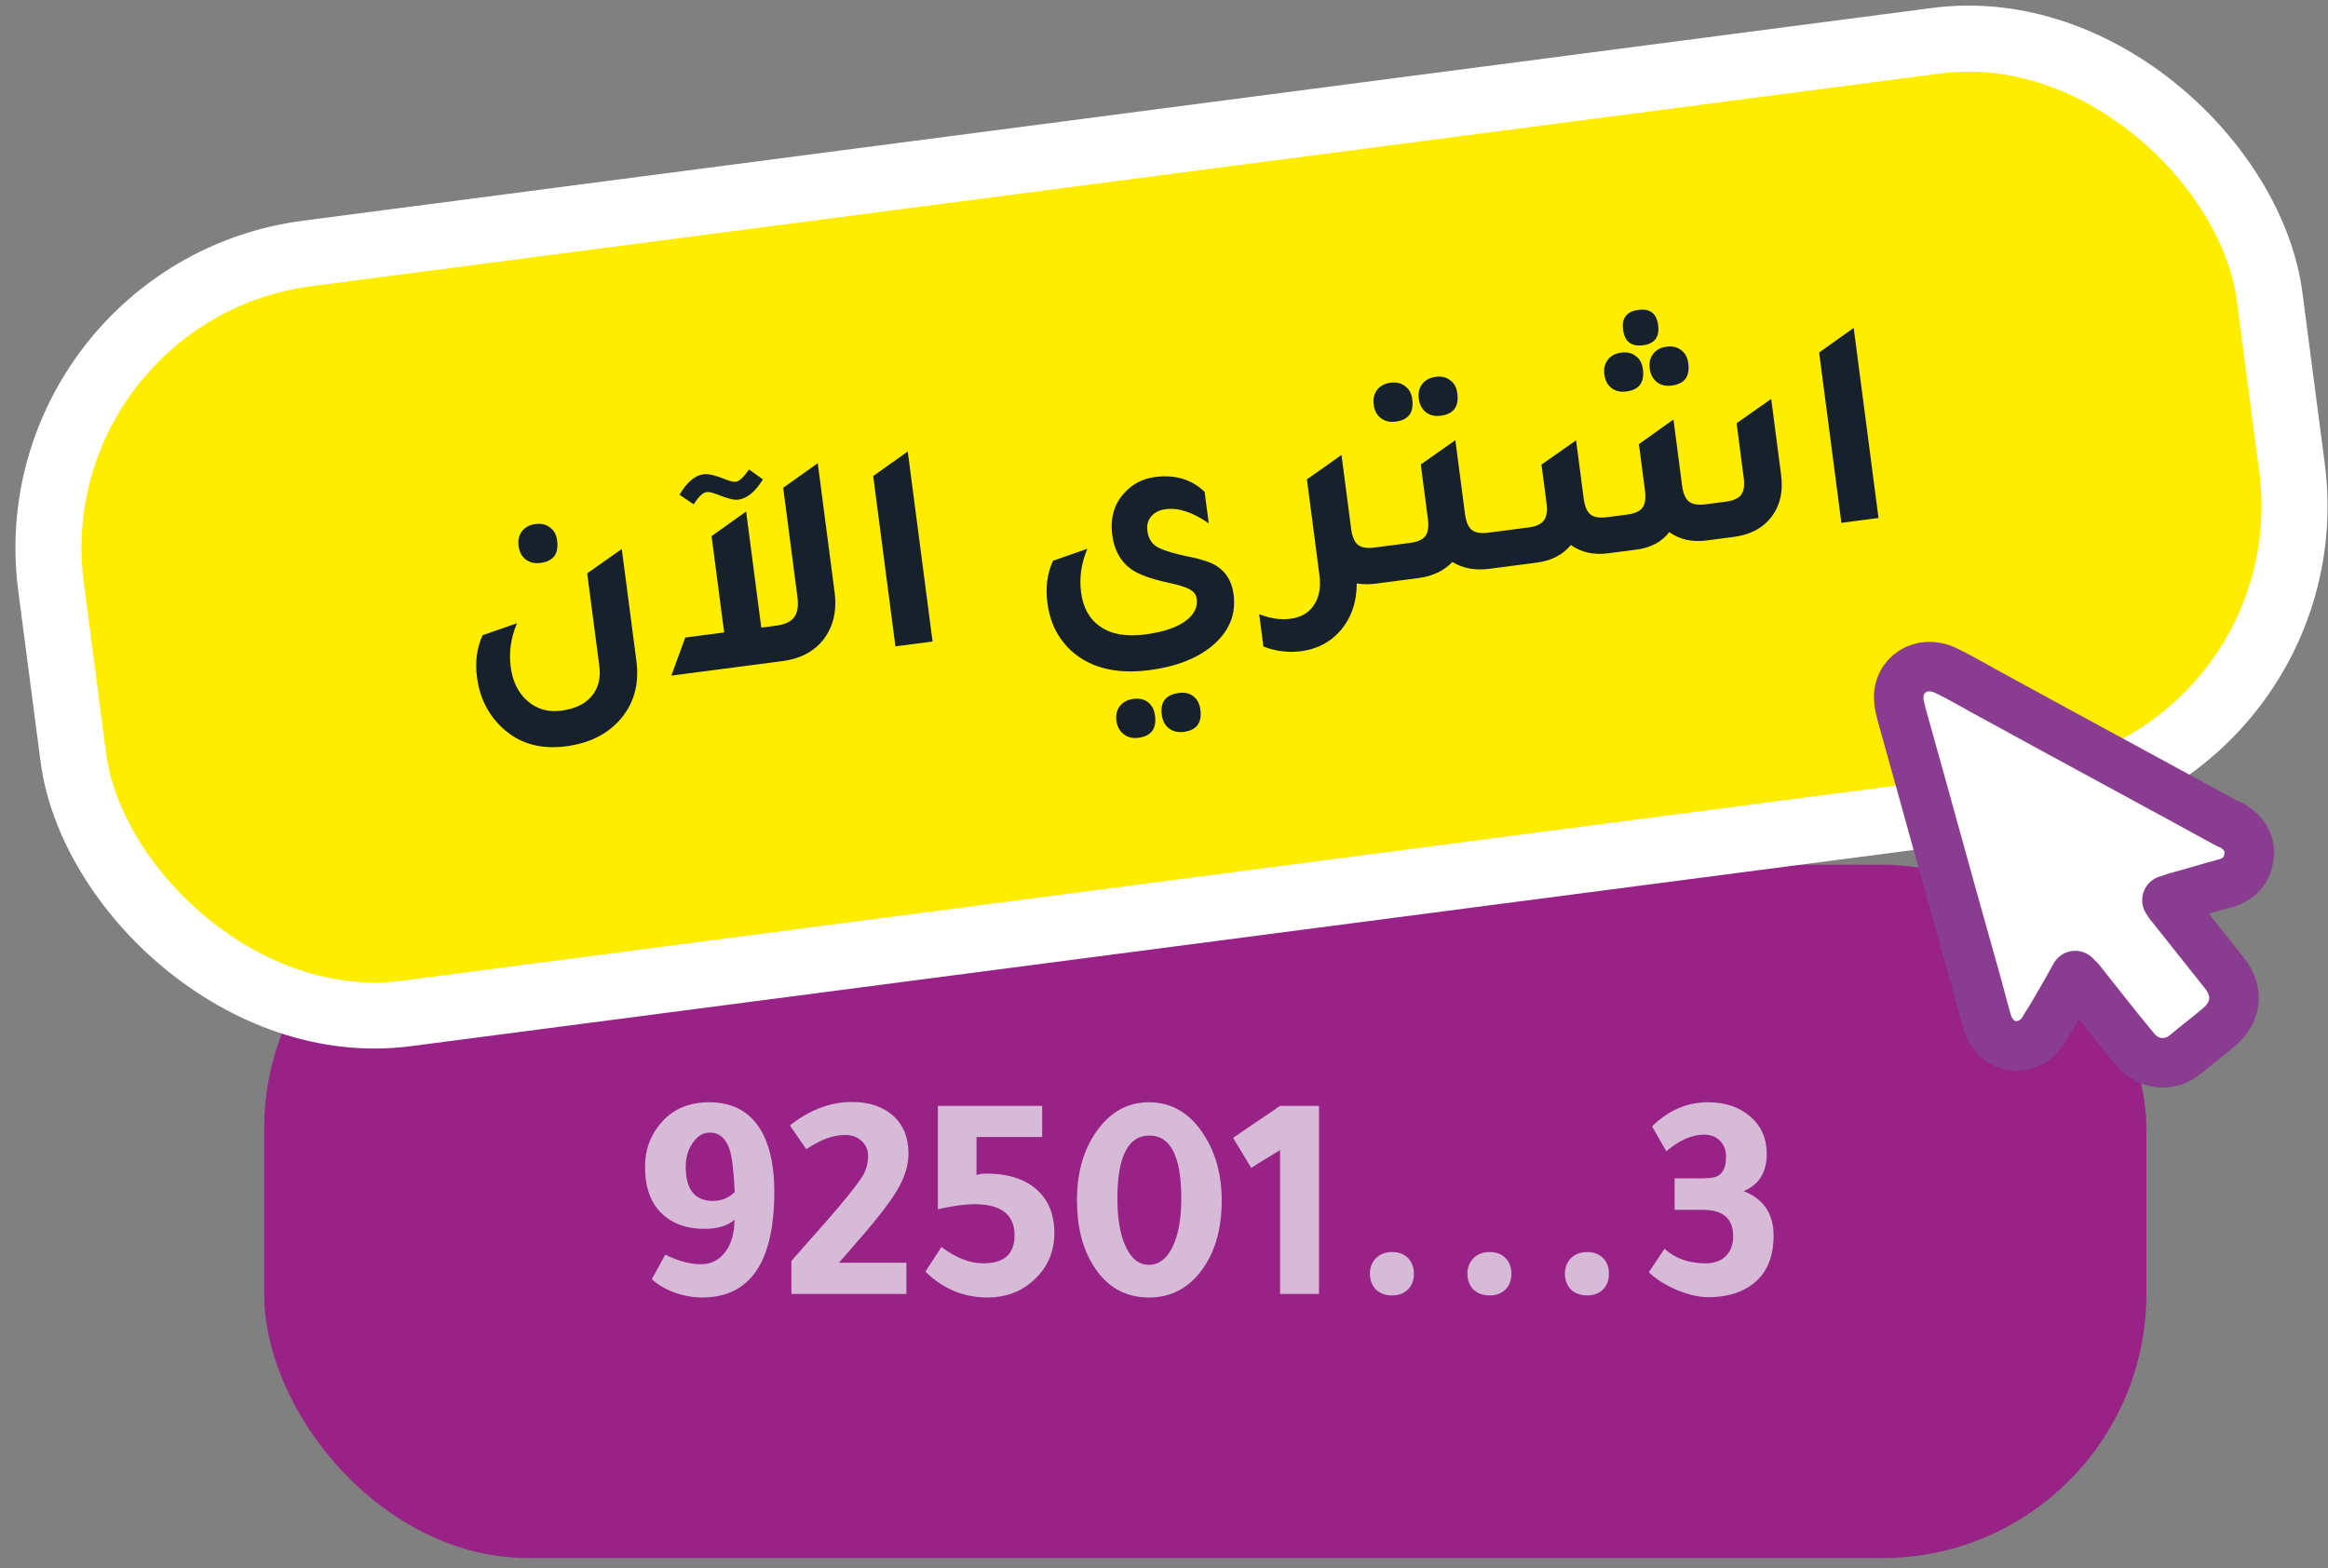 <svg width="141" height="95" viewBox="0 0 141 95" fill="none" xmlns="http://www.w3.org/2000/svg">
<rect x="0" y="0" width="141" height="95" fill="#808080" stroke="none"/>
<rect x="16" y="52.377" width="114" height="42" rx="16" fill="#982285"/>
<path d="M44.484 73.877C44.077 74.249 43.471 74.435 42.666 74.435C41.587 74.435 40.722 74.123 40.075 73.499C39.403 72.851 39.066 71.909 39.066 70.673C39.066 69.629 39.408 68.723 40.093 67.955C40.8 67.163 41.755 66.767 42.955 66.767C44.526 66.767 45.636 67.457 46.285 68.837C46.693 69.713 46.897 70.823 46.897 72.167C46.897 76.451 45.438 78.593 42.523 78.593C41.971 78.593 41.407 78.491 40.831 78.287C40.267 78.071 39.816 77.801 39.48 77.477L40.291 76.001C41.083 76.385 41.803 76.577 42.45 76.577C43.062 76.577 43.554 76.331 43.926 75.839C44.298 75.347 44.484 74.693 44.484 73.877ZM44.502 72.203C44.443 70.955 44.34 70.103 44.197 69.647C43.968 68.951 43.566 68.603 42.99 68.603C42.594 68.603 42.252 68.807 41.965 69.215C41.676 69.623 41.532 70.109 41.532 70.673C41.532 72.053 42.084 72.743 43.188 72.743C43.705 72.743 44.142 72.563 44.502 72.203ZM47.933 78.377V76.379C48.221 76.055 48.605 75.617 49.085 75.065C49.841 74.225 50.399 73.589 50.759 73.157C51.563 72.197 52.067 71.543 52.271 71.195C52.475 70.835 52.577 70.439 52.577 70.007C52.577 69.647 52.445 69.347 52.181 69.107C51.917 68.867 51.581 68.747 51.173 68.747C50.465 68.747 49.685 69.035 48.833 69.611L47.843 68.171C49.043 67.223 50.297 66.749 51.605 66.749C52.649 66.749 53.483 67.031 54.107 67.595C54.719 68.147 55.025 68.909 55.025 69.881C55.025 70.601 54.785 71.357 54.305 72.149C53.837 72.929 52.919 74.093 51.551 75.641C51.215 76.025 50.969 76.307 50.813 76.487H54.899V78.377H47.933ZM63.122 68.873H59.144V71.177C59.288 71.117 59.486 71.087 59.738 71.087C61.058 71.087 62.084 71.417 62.816 72.077C63.512 72.713 63.86 73.583 63.86 74.687C63.86 75.851 63.428 76.817 62.564 77.585C61.808 78.257 60.89 78.593 59.81 78.593C58.37 78.593 57.116 78.071 56.048 77.027L57.02 75.533C57.896 76.193 58.742 76.523 59.558 76.523C60.818 76.523 61.448 75.959 61.448 74.831C61.448 73.571 60.638 72.941 59.018 72.941C58.454 72.941 57.716 73.043 56.804 73.247V66.983H63.122V68.873ZM69.585 66.767C70.977 66.767 72.093 67.433 72.933 68.765C73.641 69.869 73.995 71.183 73.995 72.707C73.995 74.543 73.545 76.013 72.645 77.117C71.853 78.101 70.833 78.593 69.585 78.593C68.157 78.593 67.041 77.957 66.237 76.685C65.565 75.629 65.229 74.303 65.229 72.707C65.229 70.931 65.673 69.473 66.561 68.333C67.365 67.289 68.373 66.767 69.585 66.767ZM69.621 68.783C68.325 68.783 67.677 70.055 67.677 72.599C67.677 73.883 67.863 74.891 68.235 75.623C68.571 76.283 69.015 76.613 69.567 76.613C70.179 76.613 70.659 76.259 71.007 75.551C71.367 74.831 71.547 73.847 71.547 72.599C71.547 70.055 70.905 68.783 69.621 68.783ZM79.889 66.983V78.377H77.531V69.665C77.364 69.773 77.118 69.923 76.793 70.115C76.326 70.391 75.99 70.601 75.785 70.745C75.629 70.481 75.365 70.043 74.993 69.431L74.885 69.269C74.802 69.113 74.736 68.999 74.688 68.927C75.072 68.651 75.677 68.237 76.505 67.685C76.938 67.397 77.279 67.163 77.531 66.983H79.889ZM85.634 77.135C85.634 77.147 85.634 77.159 85.634 77.171C85.634 77.555 85.514 77.867 85.274 78.107C85.034 78.347 84.716 78.467 84.32 78.467C83.912 78.467 83.582 78.347 83.33 78.107C83.09 77.855 82.97 77.525 82.97 77.117V77.081C82.994 76.709 83.126 76.409 83.366 76.181C83.618 75.953 83.936 75.839 84.32 75.839C84.716 75.839 85.034 75.959 85.274 76.199C85.514 76.439 85.634 76.751 85.634 77.135ZM91.54 77.135C91.54 77.147 91.54 77.159 91.54 77.171C91.54 77.555 91.42 77.867 91.18 78.107C90.94 78.347 90.622 78.467 90.226 78.467C89.818 78.467 89.488 78.347 89.236 78.107C88.996 77.855 88.876 77.525 88.876 77.117V77.081C88.9 76.709 89.032 76.409 89.272 76.181C89.524 75.953 89.842 75.839 90.226 75.839C90.622 75.839 90.94 75.959 91.18 76.199C91.42 76.439 91.54 76.751 91.54 77.135ZM97.447 77.135C97.447 77.147 97.447 77.159 97.447 77.171C97.447 77.555 97.326 77.867 97.087 78.107C96.847 78.347 96.528 78.467 96.132 78.467C95.725 78.467 95.394 78.347 95.142 78.107C94.903 77.855 94.782 77.525 94.782 77.117V77.081C94.806 76.709 94.939 76.409 95.178 76.181C95.43 75.953 95.749 75.839 96.132 75.839C96.528 75.839 96.847 75.959 97.087 76.199C97.326 76.439 97.447 76.751 97.447 77.135ZM103.137 73.283H101.427V71.375H103.137C103.617 71.375 103.947 71.309 104.127 71.177C104.403 70.973 104.541 70.607 104.541 70.079C104.541 69.671 104.421 69.347 104.181 69.107C103.941 68.855 103.617 68.729 103.209 68.729C102.477 68.729 101.715 69.065 100.923 69.737L100.059 68.225C101.055 67.253 102.183 66.767 103.443 66.767C104.499 66.767 105.363 67.061 106.035 67.649C106.683 68.225 107.007 68.969 107.007 69.881C107.007 71.009 106.539 71.765 105.603 72.149C106.815 72.617 107.421 73.517 107.421 74.849C107.421 76.253 106.941 77.273 105.981 77.909C105.309 78.353 104.469 78.575 103.461 78.575C102.909 78.575 102.279 78.431 101.571 78.143C100.875 77.843 100.305 77.483 99.861 77.063L100.815 75.641C101.463 76.229 102.291 76.523 103.299 76.523C103.815 76.523 104.223 76.379 104.523 76.091C104.823 75.791 104.973 75.389 104.973 74.885C104.973 73.817 104.361 73.283 103.137 73.283Z" fill="#D6BAD8"/>
<rect x="0.758" y="17.682" width="135.52" height="46.426" rx="18" transform="rotate(-7.44 0.758 17.682)" fill="#FFED00"/>
<rect x="0.758" y="17.682" width="135.52" height="46.426" rx="18" transform="rotate(-7.44 0.758 17.682)" stroke="white" stroke-width="4"/>
<path d="M32.741 34.098C32.385 34.145 32.085 34.075 31.843 33.889C31.601 33.702 31.455 33.425 31.407 33.056C31.362 32.711 31.433 32.417 31.619 32.175C31.805 31.933 32.077 31.789 32.434 31.742C32.791 31.695 33.084 31.766 33.315 31.954C33.555 32.128 33.699 32.394 33.745 32.751C33.849 33.548 33.515 33.997 32.741 34.098ZM38.545 40.038C38.732 41.466 38.386 42.667 37.509 43.641C36.727 44.506 35.651 45.027 34.283 45.206C32.676 45.416 31.359 45.013 30.331 43.997C29.526 43.207 29.046 42.217 28.89 41.027C28.767 40.087 28.88 39.237 29.229 38.478L31.312 37.752C30.942 38.623 30.815 39.505 30.932 40.397C31.05 41.302 31.401 42 31.986 42.492C32.544 42.964 33.215 43.149 34.001 43.046C34.822 42.939 35.431 42.648 35.829 42.172C36.239 41.695 36.395 41.082 36.297 40.332L35.565 34.728L37.66 33.256L38.545 40.038ZM46.207 29.036C45.748 29.785 45.251 30.195 44.716 30.265C44.466 30.298 44.06 30.2 43.498 29.971C43.178 29.843 42.947 29.788 42.804 29.807L42.787 29.809C42.572 29.837 42.314 30.083 42.011 30.546L41.155 29.968C41.601 29.208 42.091 28.793 42.627 28.723C42.888 28.689 43.306 28.785 43.881 29.013C44.188 29.142 44.419 29.197 44.574 29.177C44.776 29.15 45.04 28.904 45.367 28.438L46.207 29.036ZM47.436 29.547L49.529 28.058L50.547 35.857C50.698 37.011 50.467 37.98 49.855 38.761C49.283 39.477 48.462 39.905 47.391 40.045L40.662 40.924L41.504 38.617L43.86 38.31L43.098 32.473L45.191 30.984L46.109 38.016L46.984 37.902C47.531 37.83 47.902 37.661 48.097 37.393C48.304 37.124 48.37 36.704 48.296 36.133L47.436 29.547ZM54.234 39.152L52.887 28.835L54.98 27.346L56.483 38.858L54.234 39.152ZM73.209 31.7C72.25 31.026 71.378 30.741 70.593 30.843C70.224 30.892 69.934 31.038 69.724 31.284C69.525 31.515 69.447 31.804 69.492 32.149C69.548 32.577 69.729 32.893 70.033 33.095C70.35 33.296 70.944 33.49 71.816 33.679C72.685 33.844 73.303 34.041 73.672 34.272C74.265 34.642 74.613 35.22 74.716 36.005C74.876 37.231 74.437 38.274 73.4 39.136C72.471 39.898 71.215 40.383 69.632 40.59C67.657 40.848 66.096 40.477 64.949 39.477C64.101 38.728 63.597 37.741 63.437 36.516C63.314 35.576 63.427 34.726 63.776 33.967L65.859 33.241C65.489 34.112 65.362 34.994 65.478 35.886C65.601 36.826 65.994 37.519 66.657 37.965C67.322 38.423 68.22 38.578 69.35 38.43C70.493 38.281 71.338 37.989 71.886 37.554C72.346 37.18 72.544 36.755 72.482 36.279C72.45 36.029 72.316 35.84 72.082 35.714C71.858 35.574 71.41 35.432 70.737 35.29C69.654 35.056 68.891 34.769 68.447 34.428C67.841 33.962 67.481 33.289 67.366 32.408C67.229 31.361 67.486 30.499 68.135 29.821C68.624 29.297 69.231 28.988 69.957 28.893C71.17 28.735 72.171 29.034 72.96 29.79L73.209 31.7ZM68.952 44.691C68.595 44.737 68.294 44.661 68.051 44.463C67.808 44.277 67.664 44.005 67.618 43.648C67.572 43.303 67.643 43.01 67.829 42.768C68.016 42.526 68.287 42.381 68.644 42.334C69.001 42.288 69.294 42.353 69.522 42.528C69.765 42.715 69.909 42.986 69.956 43.343C70.06 44.14 69.725 44.59 68.952 44.691ZM71.7 44.332C71.343 44.378 71.044 44.308 70.802 44.122C70.559 43.936 70.414 43.658 70.366 43.29C70.265 42.516 70.607 42.078 71.393 41.976C71.75 41.929 72.043 41.994 72.271 42.169C72.513 42.356 72.658 42.627 72.704 42.984C72.808 43.782 72.474 44.231 71.7 44.332ZM83.253 33.166L84.859 32.956L85.141 35.116L83.321 35.353C82.916 35.406 82.534 35.402 82.175 35.34C82.17 36.502 81.83 37.466 81.155 38.232C80.543 38.917 79.755 39.323 78.791 39.448C78.041 39.546 77.284 39.452 76.521 39.164L76.264 37.201C76.928 37.465 77.558 37.558 78.153 37.48C78.807 37.395 79.285 37.115 79.586 36.64C79.9 36.175 80.009 35.568 79.911 34.818L79.156 29.035L80.519 28.077L81.233 27.566L81.235 27.584L81.251 27.564L81.836 32.044C81.896 32.508 82.035 32.829 82.252 33.006C82.467 33.172 82.801 33.225 83.253 33.166ZM84.533 25.538C84.176 25.584 83.876 25.515 83.634 25.328C83.392 25.142 83.247 24.865 83.198 24.496C83.153 24.151 83.224 23.857 83.41 23.615C83.596 23.373 83.868 23.229 84.225 23.182C84.582 23.135 84.876 23.206 85.106 23.394C85.346 23.568 85.49 23.834 85.537 24.191C85.641 24.988 85.306 25.437 84.533 25.538ZM87.263 25.181C86.906 25.228 86.607 25.158 86.365 24.972C86.121 24.774 85.976 24.496 85.929 24.139C85.884 23.794 85.955 23.5 86.141 23.258C86.339 23.015 86.611 22.87 86.956 22.825C87.313 22.779 87.606 22.849 87.837 23.037C88.077 23.211 88.221 23.477 88.267 23.834C88.371 24.631 88.037 25.08 87.263 25.181ZM90.149 32.265L91.755 32.056L92.037 34.215L90.217 34.453C89.348 34.566 88.598 34.428 87.966 34.039C87.456 34.578 86.766 34.904 85.897 35.017L84.077 35.255L83.795 33.095L85.401 32.885C85.853 32.826 86.162 32.689 86.328 32.474C86.492 32.247 86.543 31.901 86.483 31.437L86.052 28.135L88.147 26.663L88.732 31.143C88.792 31.607 88.931 31.928 89.148 32.105C89.363 32.271 89.697 32.324 90.149 32.265ZM99.517 20.913C98.803 21.006 98.399 20.69 98.304 19.964C98.212 19.262 98.524 18.864 99.237 18.771C99.939 18.679 100.336 18.984 100.428 19.686C100.523 20.412 100.219 20.821 99.517 20.913ZM98.503 23.713C98.146 23.76 97.847 23.69 97.605 23.504C97.362 23.318 97.217 23.04 97.169 22.672C97.124 22.326 97.195 22.033 97.381 21.791C97.567 21.549 97.839 21.404 98.196 21.358C98.553 21.311 98.846 21.381 99.076 21.569C99.317 21.744 99.461 22.009 99.507 22.366C99.611 23.163 99.277 23.613 98.503 23.713ZM101.252 23.355C100.895 23.401 100.595 23.331 100.353 23.145C100.111 22.959 99.966 22.681 99.918 22.313C99.873 21.968 99.943 21.674 100.13 21.432C100.316 21.19 100.587 21.045 100.944 20.999C101.301 20.952 101.595 21.023 101.825 21.21C102.066 21.385 102.209 21.65 102.256 22.007C102.36 22.805 102.025 23.254 101.252 23.355ZM90.962 34.356L90.68 32.196L92.572 31.949C93.024 31.89 93.333 31.753 93.498 31.537C93.674 31.309 93.732 30.962 93.671 30.498L93.364 28.142L95.459 26.671L95.92 30.205C95.981 30.669 96.119 30.989 96.336 31.167C96.551 31.332 96.885 31.386 97.337 31.327L98.551 31.168C99.003 31.109 99.312 30.972 99.478 30.757C99.641 30.529 99.693 30.184 99.632 29.72L99.264 26.9L101.357 25.41L101.881 29.426C101.942 29.89 102.081 30.211 102.298 30.388C102.525 30.552 102.864 30.605 103.317 30.546L104.53 30.387C104.982 30.328 105.291 30.191 105.457 29.976C105.621 29.749 105.672 29.403 105.612 28.939L105.181 25.637L107.276 24.165L107.875 28.753C108.013 29.811 107.8 30.686 107.237 31.377C106.748 31.986 106.047 32.362 105.133 32.505L103.366 32.736C102.486 32.851 101.732 32.683 101.104 32.232C100.659 32.811 100.015 33.161 99.172 33.283L97.405 33.514C96.525 33.629 95.77 33.461 95.143 33.011C94.652 33.608 93.966 33.963 93.086 34.078L90.962 34.356ZM111.527 31.67L110.18 21.354L112.273 19.864L113.776 31.376L111.527 31.67Z" fill="#17212C"/>
<path d="M125.69 59.093C125.69 59.093 125.85 59.308 125.957 59.361C127.079 60.758 128.148 62.156 129.269 63.499C130.071 64.52 131.406 64.681 132.421 63.821C133.062 63.284 133.704 62.8 134.345 62.263C135.467 61.349 135.627 60.06 134.719 58.931C133.65 57.588 132.582 56.245 131.513 54.901C131.406 54.794 131.353 54.687 131.246 54.525C131.46 54.472 131.567 54.418 131.727 54.364C132.742 54.096 133.757 53.773 134.772 53.504C135.573 53.289 136.108 52.752 136.214 51.892C136.321 51.033 135.894 50.442 135.199 50.012C135.146 49.958 135.039 49.904 134.932 49.904C130.231 47.325 125.53 44.8 120.829 42.22C119.814 41.683 118.852 41.092 117.837 40.608C116.394 39.91 114.899 40.877 115.005 42.382C115.005 42.65 115.112 42.973 115.166 43.241C116.662 48.561 118.104 53.881 119.6 59.147C119.867 60.06 120.081 60.973 120.348 61.887C120.722 63.123 121.844 63.66 122.912 63.176C123.339 62.962 123.66 62.639 123.874 62.209C124.515 61.242 125.69 59.093 125.69 59.093Z" fill="white" stroke="#8A3C90" stroke-width="3" stroke-miterlimit="10" stroke-linecap="round" stroke-linejoin="round"/>
</svg>
